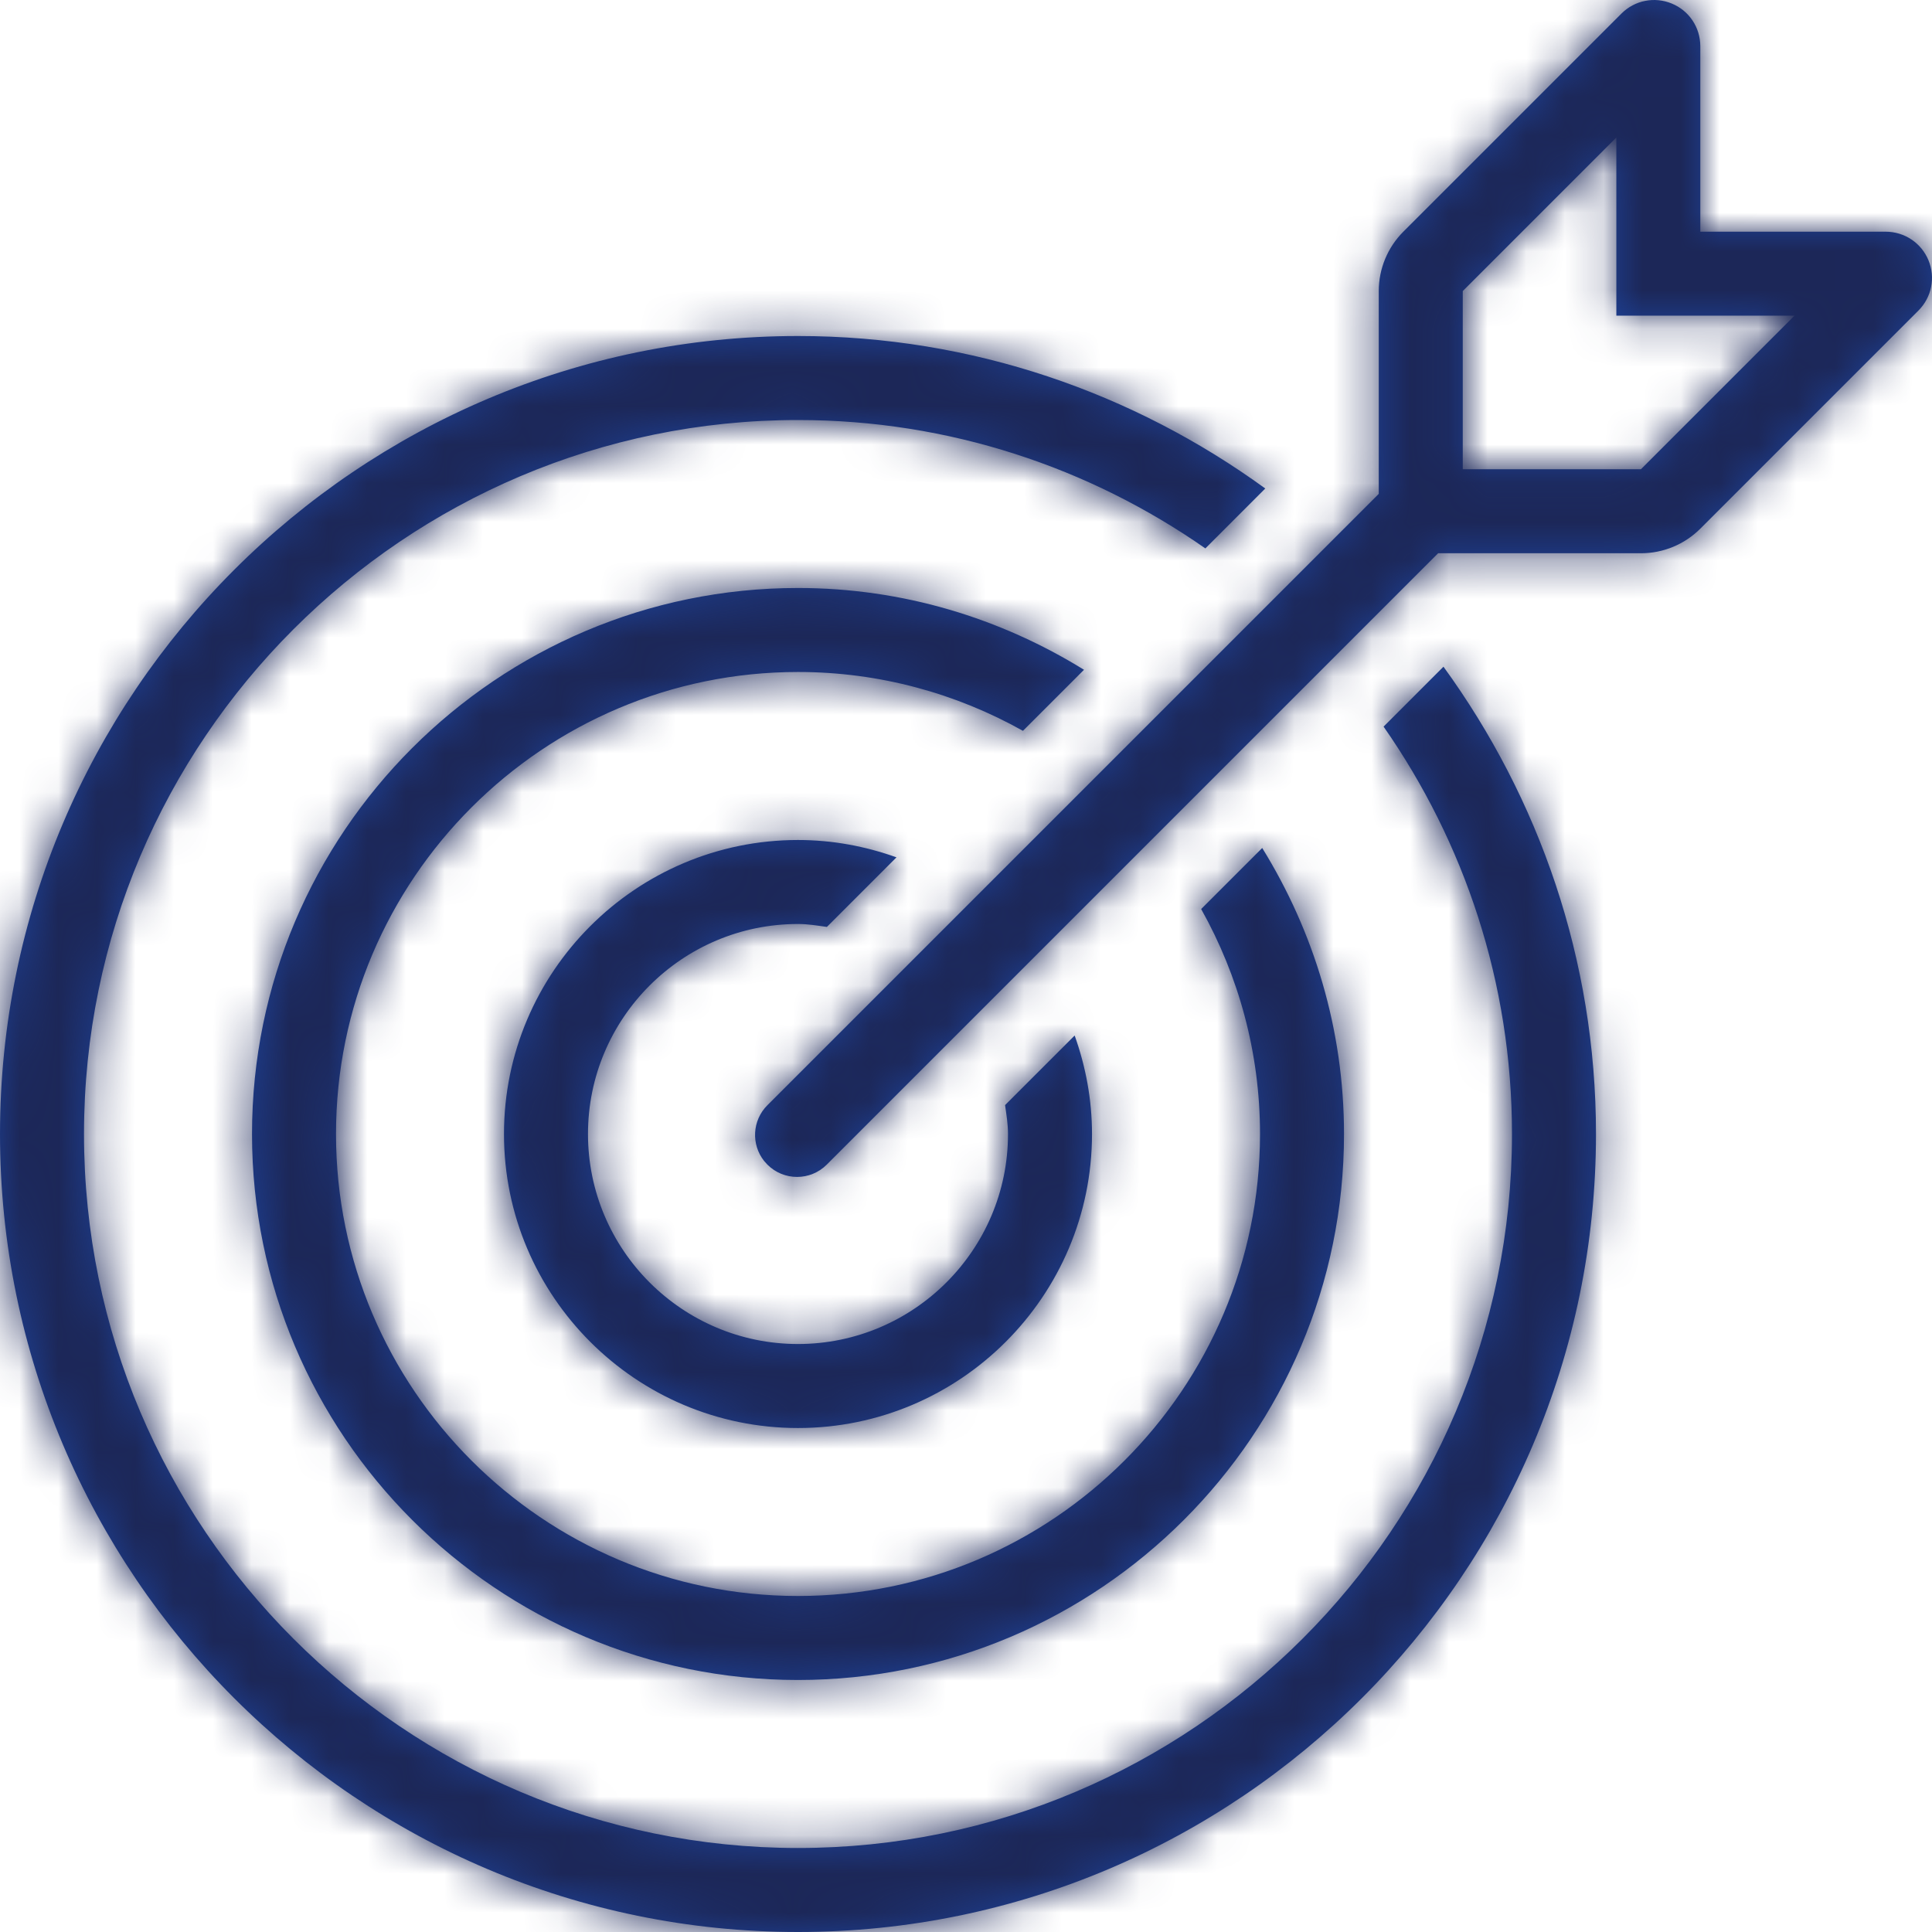 <?xml version="1.0" encoding="UTF-8"?>
<svg width="50px" height="50px" viewBox="0 0 50 50" version="1.1" xmlns="http://www.w3.org/2000/svg" xmlns:xlink="http://www.w3.org/1999/xlink">
    <title>4E720696-E062-487B-A88D-0B306D2720CE</title>
    <defs>
        <path d="M20.652,8.696 C25.171,8.696 29.342,10.171 32.745,12.642 L32.745,12.642 L31.195,14.193 C28.202,12.104 24.571,10.87 20.652,10.87 C10.463,10.87 2.174,19.159 2.174,29.348 C2.174,39.537 10.463,47.826 20.652,47.826 C30.841,47.826 39.13,39.537 39.13,29.348 C39.13,25.429 37.896,21.798 35.807,18.805 L35.807,18.805 L37.357,17.254 C39.829,20.658 41.304,24.829 41.304,29.348 C41.304,40.735 32.04,50 20.652,50 C9.265,50 5.68434189e-14,40.735 5.68434189e-14,29.348 C5.68434189e-14,17.96 9.265,8.696 20.652,8.696 Z M20.652,15.217 C23.368,15.217 25.898,16.001 28.054,17.334 L28.054,17.334 L26.474,18.914 C24.749,17.948 22.766,17.391 20.652,17.391 C14.059,17.391 8.696,22.755 8.696,29.348 C8.696,35.941 14.059,41.304 20.652,41.304 C27.245,41.304 32.609,35.941 32.609,29.348 C32.609,27.234 32.052,25.25 31.086,23.526 L31.086,23.526 L32.666,21.946 C33.999,24.102 34.783,26.632 34.783,29.348 C34.783,37.139 28.443,43.478 20.652,43.478 C12.86,43.478 6.522,37.139 6.522,29.348 C6.522,21.556 12.86,15.217 20.652,15.217 Z M20.652,21.739 C21.547,21.739 22.403,21.902 23.201,22.188 L23.201,22.188 L21.4,23.989 C21.153,23.954 20.908,23.913 20.652,23.913 C17.656,23.913 15.217,26.351 15.217,29.348 C15.217,32.344 17.656,34.783 20.652,34.783 C23.649,34.783 26.087,32.344 26.087,29.348 C26.087,29.092 26.046,28.847 26.011,28.6 L26.011,28.6 L27.812,26.799 C28.097,27.597 28.261,28.453 28.261,29.348 C28.261,33.543 24.848,36.957 20.652,36.957 C16.457,36.957 13.043,33.543 13.043,29.348 C13.043,25.152 16.457,21.739 20.652,21.739 Z M41.963,0.351 C42.306,0.008 42.816,-0.094 43.264,0.091 C43.713,0.275 44.002,0.707 44.004,1.192 L44.004,1.192 L44.004,5.996 L48.803,5.996 C49.293,5.998 49.724,6.289 49.909,6.736 C50.094,7.184 49.992,7.694 49.649,8.037 L49.649,8.037 L44.004,13.682 C43.597,14.089 43.044,14.318 42.468,14.318 L42.468,14.318 L37.219,14.318 L21.397,30.14 C20.972,30.565 20.284,30.565 19.86,30.14 L19.86,30.14 L19.775,30.046 C19.437,29.619 19.465,28.997 19.86,28.603 L19.86,28.603 L35.682,12.781 L35.682,7.532 C35.682,6.956 35.911,6.403 36.318,5.996 L36.318,5.996 Z M41.831,3.558 L37.856,7.533 L37.856,12.144 L42.467,12.144 L46.442,8.169 L41.831,8.169 L41.831,3.558 Z" id="path-1"></path>
    </defs>
    <g id="Investments" stroke="none" stroke-width="1" fill="none" fill-rule="evenodd">
        <g id="Investments---Desktop" transform="translate(-245, -1159)">
            <g id="core-beliefs" transform="translate(136, 929)">
                <g id="core-belief-01" transform="translate(0, 230)">
                    <g id="icon-belief-01" transform="translate(109, 0)">
                        <mask id="mask-2" fill="white">
                            <use xlink:href="#path-1"></use>
                        </mask>
                        <use id="Fill-9" fill="#1D4094" xlink:href="#path-1"></use>
                        <g id="Colors/S/FT-Blue" mask="url(#mask-2)" fill="#1C2758">
                            <rect id="Colors/S/Lapis" x="0" y="0" width="50" height="50"></rect>
                        </g>
                    </g>
                </g>
            </g>
        </g>
    </g>
</svg>